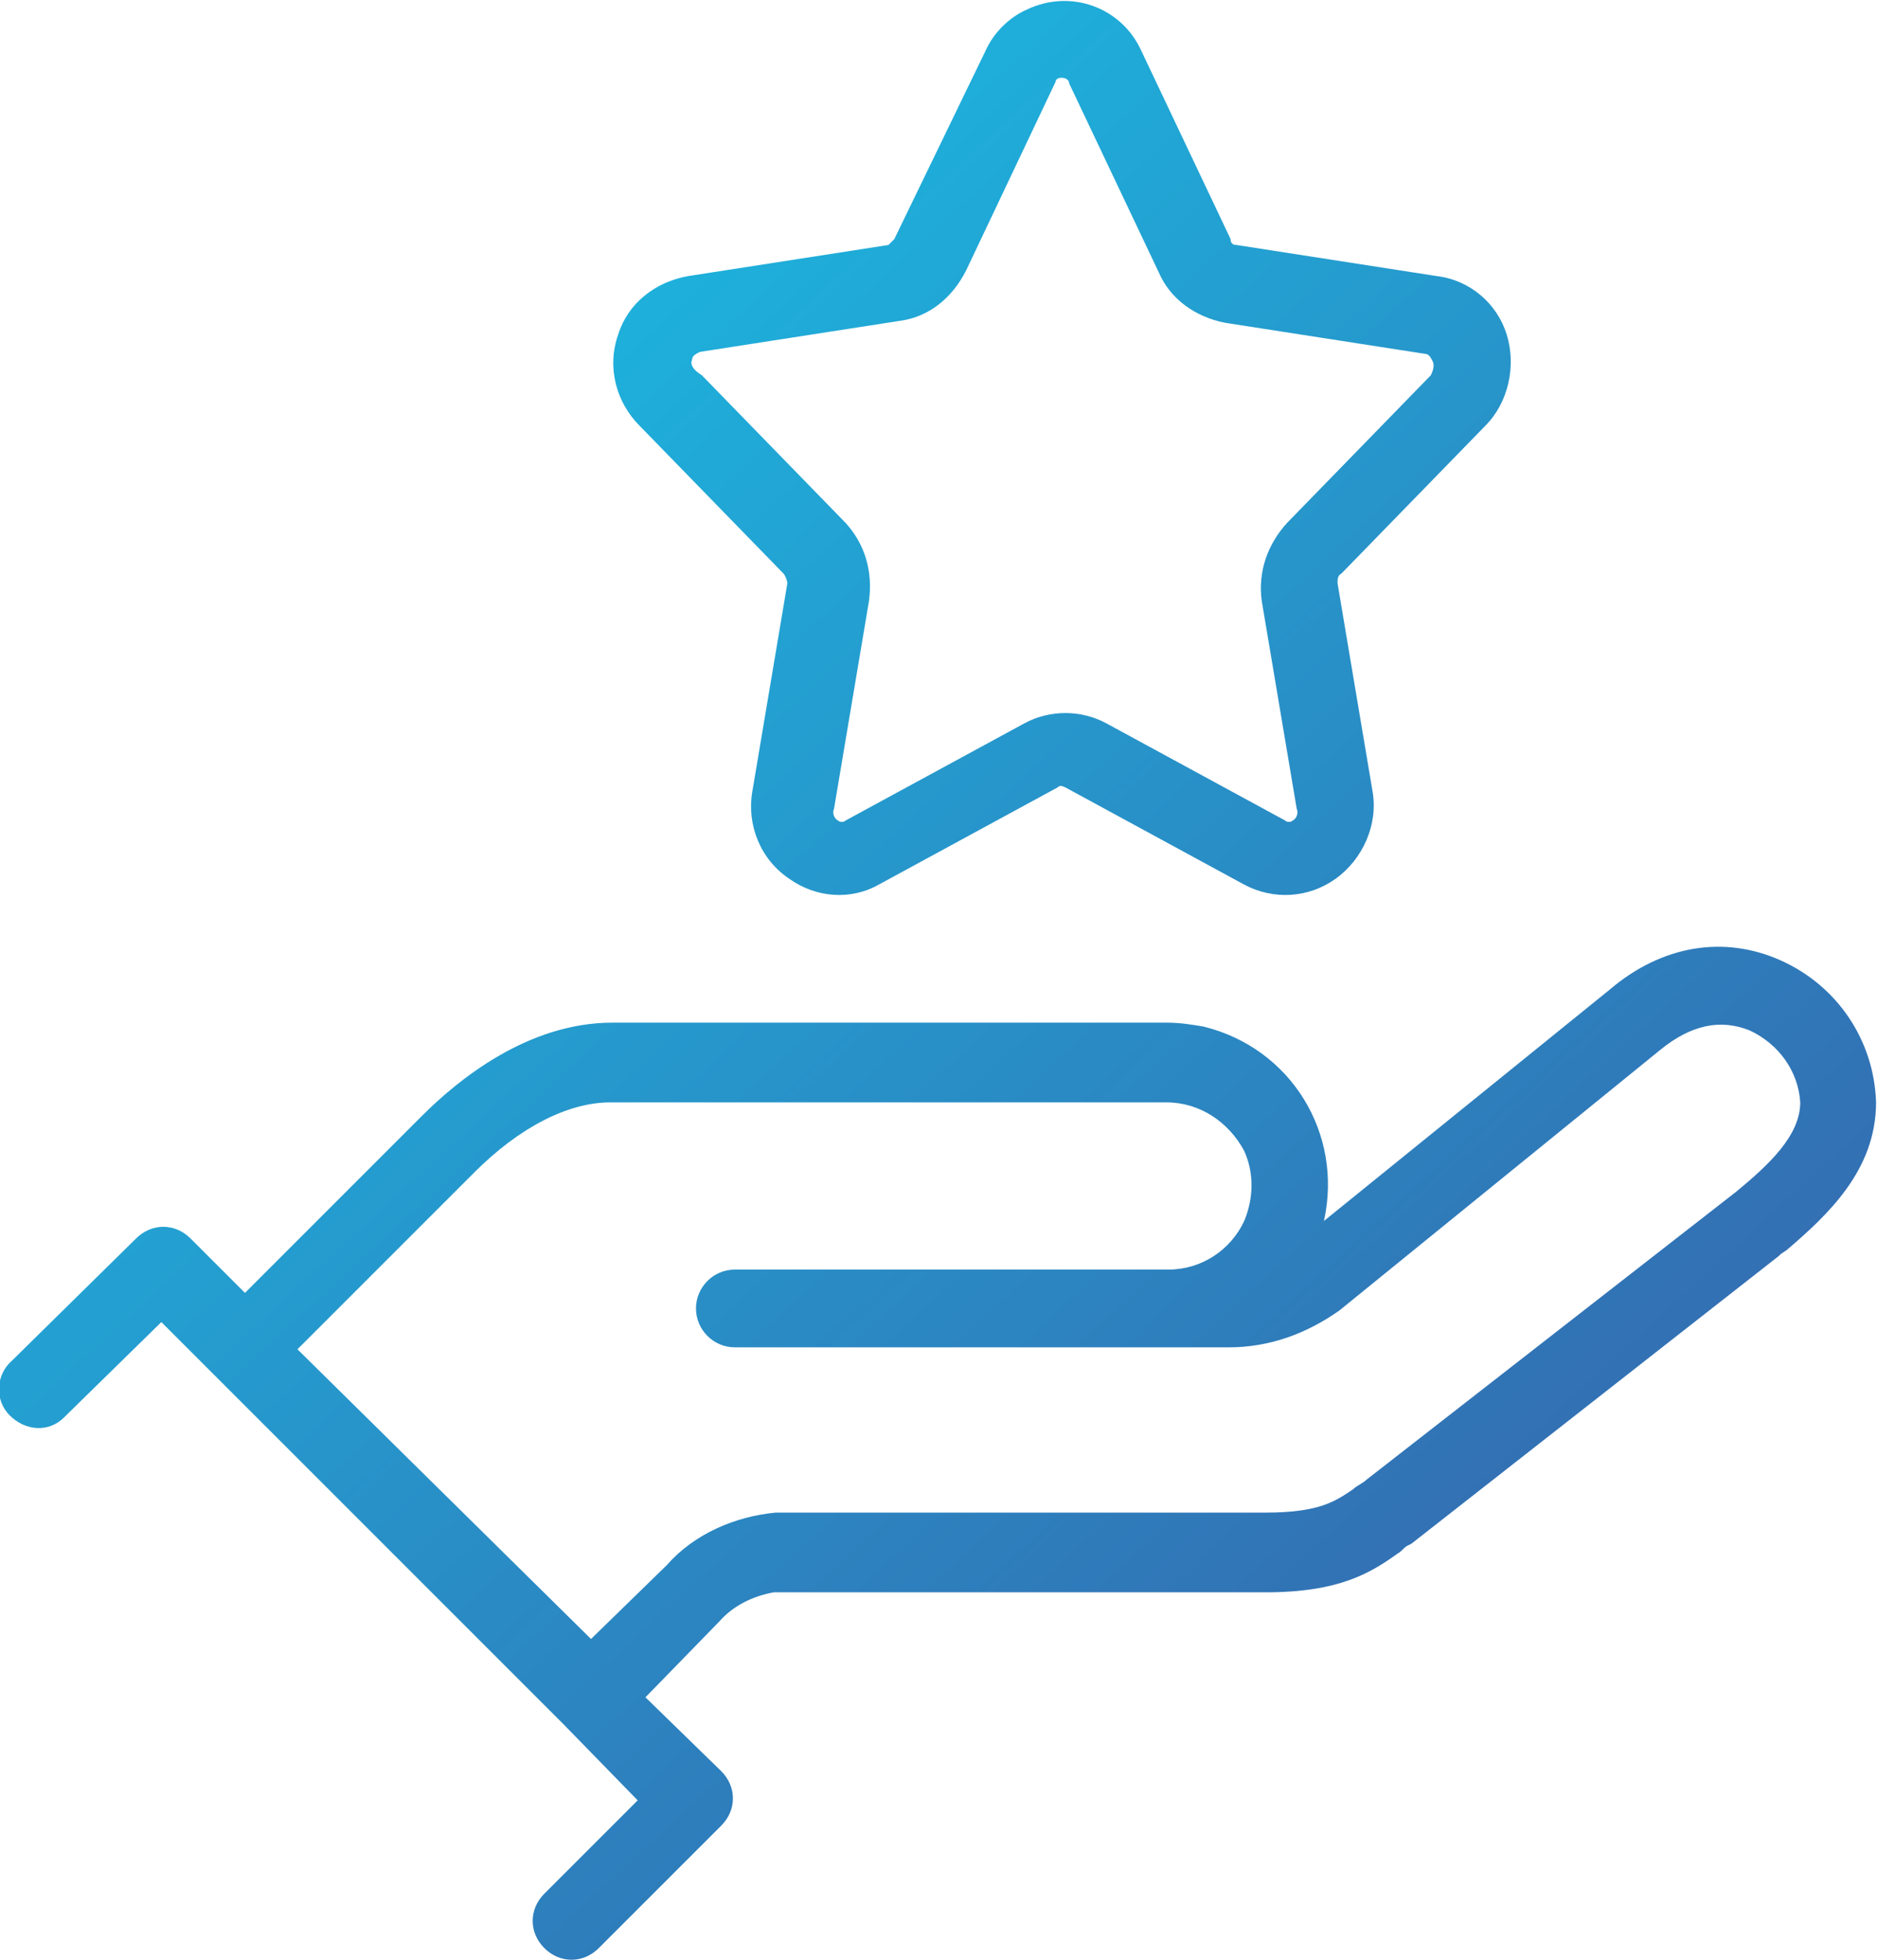 <?xml version="1.0" encoding="UTF-8"?> <!-- Generator: Adobe Illustrator 25.2.1, SVG Export Plug-In . SVG Version: 6.00 Build 0) --> <svg xmlns="http://www.w3.org/2000/svg" xmlns:xlink="http://www.w3.org/1999/xlink" version="1.1" id="Vrstva_1" x="0px" y="0px" viewBox="0 0 96.6 100.8" style="enable-background:new 0 0 96.6 100.8;" xml:space="preserve"> <style type="text/css"> .st0{fill:url(#SVGID_1_);} .st1{fill:url(#SVGID_2_);} </style> <g> <linearGradient id="SVGID_1_" gradientUnits="userSpaceOnUse" x1="19.827" y1="-11.567" x2="123.827" y2="101.433"> <stop offset="0" style="stop-color:#16C8EA"></stop> <stop offset="1" style="stop-color:#40479A"></stop> </linearGradient> <path class="st0" d="M40.3,29.5c0.1,0.1,0.2,0.4,0.2,0.5l-1.8,10.7c-0.3,1.7,0.4,3.5,1.9,4.5c1.4,1,3.2,1.1,4.6,0.3l9.2-5 c0.1-0.1,0.2-0.1,0.4,0l9.2,5c1.5,0.8,3.3,0.7,4.7-0.3c1.4-1,2.2-2.8,1.9-4.5l-1.8-10.7c0-0.2,0-0.4,0.2-0.5l7.4-7.6 c1.2-1.2,1.6-3.1,1.1-4.7c-0.5-1.6-1.9-2.8-3.6-3l-10.3-1.6c-0.2,0-0.3-0.1-0.3-0.3l-4.6-9.7c-1-2.2-3.6-3.2-5.9-2.1 c-0.9,0.4-1.7,1.2-2.1,2.1L46,12.3c-0.1,0.1-0.2,0.2-0.3,0.3l-10.3,1.6c-1.7,0.3-3.1,1.4-3.6,3c-0.6,1.7-0.1,3.5,1.1,4.7L40.3,29.5 z M35.6,18.5c0-0.2,0.2-0.3,0.4-0.4l10.3-1.6c1.5-0.2,2.7-1.2,3.4-2.6l4.6-9.7C54.3,4.1,54.4,4,54.6,4C54.8,4,55,4.1,55,4.3 l4.6,9.7c0.6,1.4,1.9,2.3,3.4,2.6l10.3,1.6c0.2,0,0.3,0.2,0.4,0.4c0.1,0.2,0,0.5-0.1,0.7l-7.4,7.6c-1,1.1-1.5,2.5-1.3,4l1.8,10.7 c0.1,0.2,0,0.5-0.2,0.6c-0.1,0.1-0.3,0.1-0.4,0l-9.2-5c-1.3-0.7-2.9-0.7-4.2,0l-9.2,5c-0.1,0.1-0.3,0.1-0.4,0 c-0.2-0.1-0.3-0.4-0.2-0.6l1.8-10.7c0.2-1.5-0.2-2.9-1.2-4l-7.4-7.6C35.6,19,35.5,18.7,35.6,18.5z"></path> <linearGradient id="SVGID_2_" gradientUnits="userSpaceOnUse" x1="-1.966" y1="8.491" x2="102.034" y2="121.491"> <stop offset="0" style="stop-color:#16C8EA"></stop> <stop offset="1" style="stop-color:#40479A"></stop> </linearGradient> <path class="st1" d="M91.6,49.4c-2.9-1.3-6.1-0.8-8.8,1.5L68.1,62.8c1-4.5-1.7-8.9-6.2-10c-0.6-0.1-1.2-0.2-1.9-0.2H31.5 c-4.4,0-8,3-9.8,4.8l-9.1,9.1l-2.8-2.8c-0.8-0.8-2-0.8-2.8,0L0.6,70c-0.8,0.7-0.9,2-0.1,2.8s2,0.9,2.8,0.1c0,0,0.1-0.1,0.1-0.1 L8.3,68L29,88.7l3.8,3.9L28,97.4c-0.8,0.8-0.8,2,0,2.8c0.4,0.4,0.9,0.6,1.4,0.6c0.5,0,1-0.2,1.4-0.6l6.3-6.3c0.8-0.8,0.8-2,0-2.8 c0,0,0,0,0,0l-3.9-3.8l3.8-3.9c0.7-0.8,1.7-1.3,2.8-1.5h25.3c3.8,0,5.4-1,6.8-2c0.2-0.1,0.3-0.3,0.5-0.4l0.2-0.1l18.9-14.8l0.1-0.1 l0.3-0.2c2.1-1.8,4.6-4.1,4.6-7.6C96.4,53.5,94.5,50.7,91.6,49.4z M89.3,61.3l-19,14.8c-0.2,0.2-0.5,0.3-0.7,0.5 c-0.9,0.6-1.7,1.2-4.5,1.2H39.9c-2.1,0.2-4.2,1.1-5.6,2.7l-3.9,3.8L15.3,69.4l9.1-9.1c2.3-2.3,4.8-3.6,7-3.6H60c1.7,0,3.2,1,4,2.5 c0.5,1.1,0.5,2.4,0,3.6c-0.7,1.5-2.2,2.5-3.9,2.5H37.8c-1.1,0-2,0.9-2,2s0.9,2,2,2h25.4c2.1,0,4-0.7,5.7-1.9L85.4,54 c1.6-1.3,3.1-1.6,4.6-1c1.5,0.7,2.5,2.1,2.6,3.7C92.6,58.4,91,59.9,89.3,61.3z"></path> </g> </svg> 